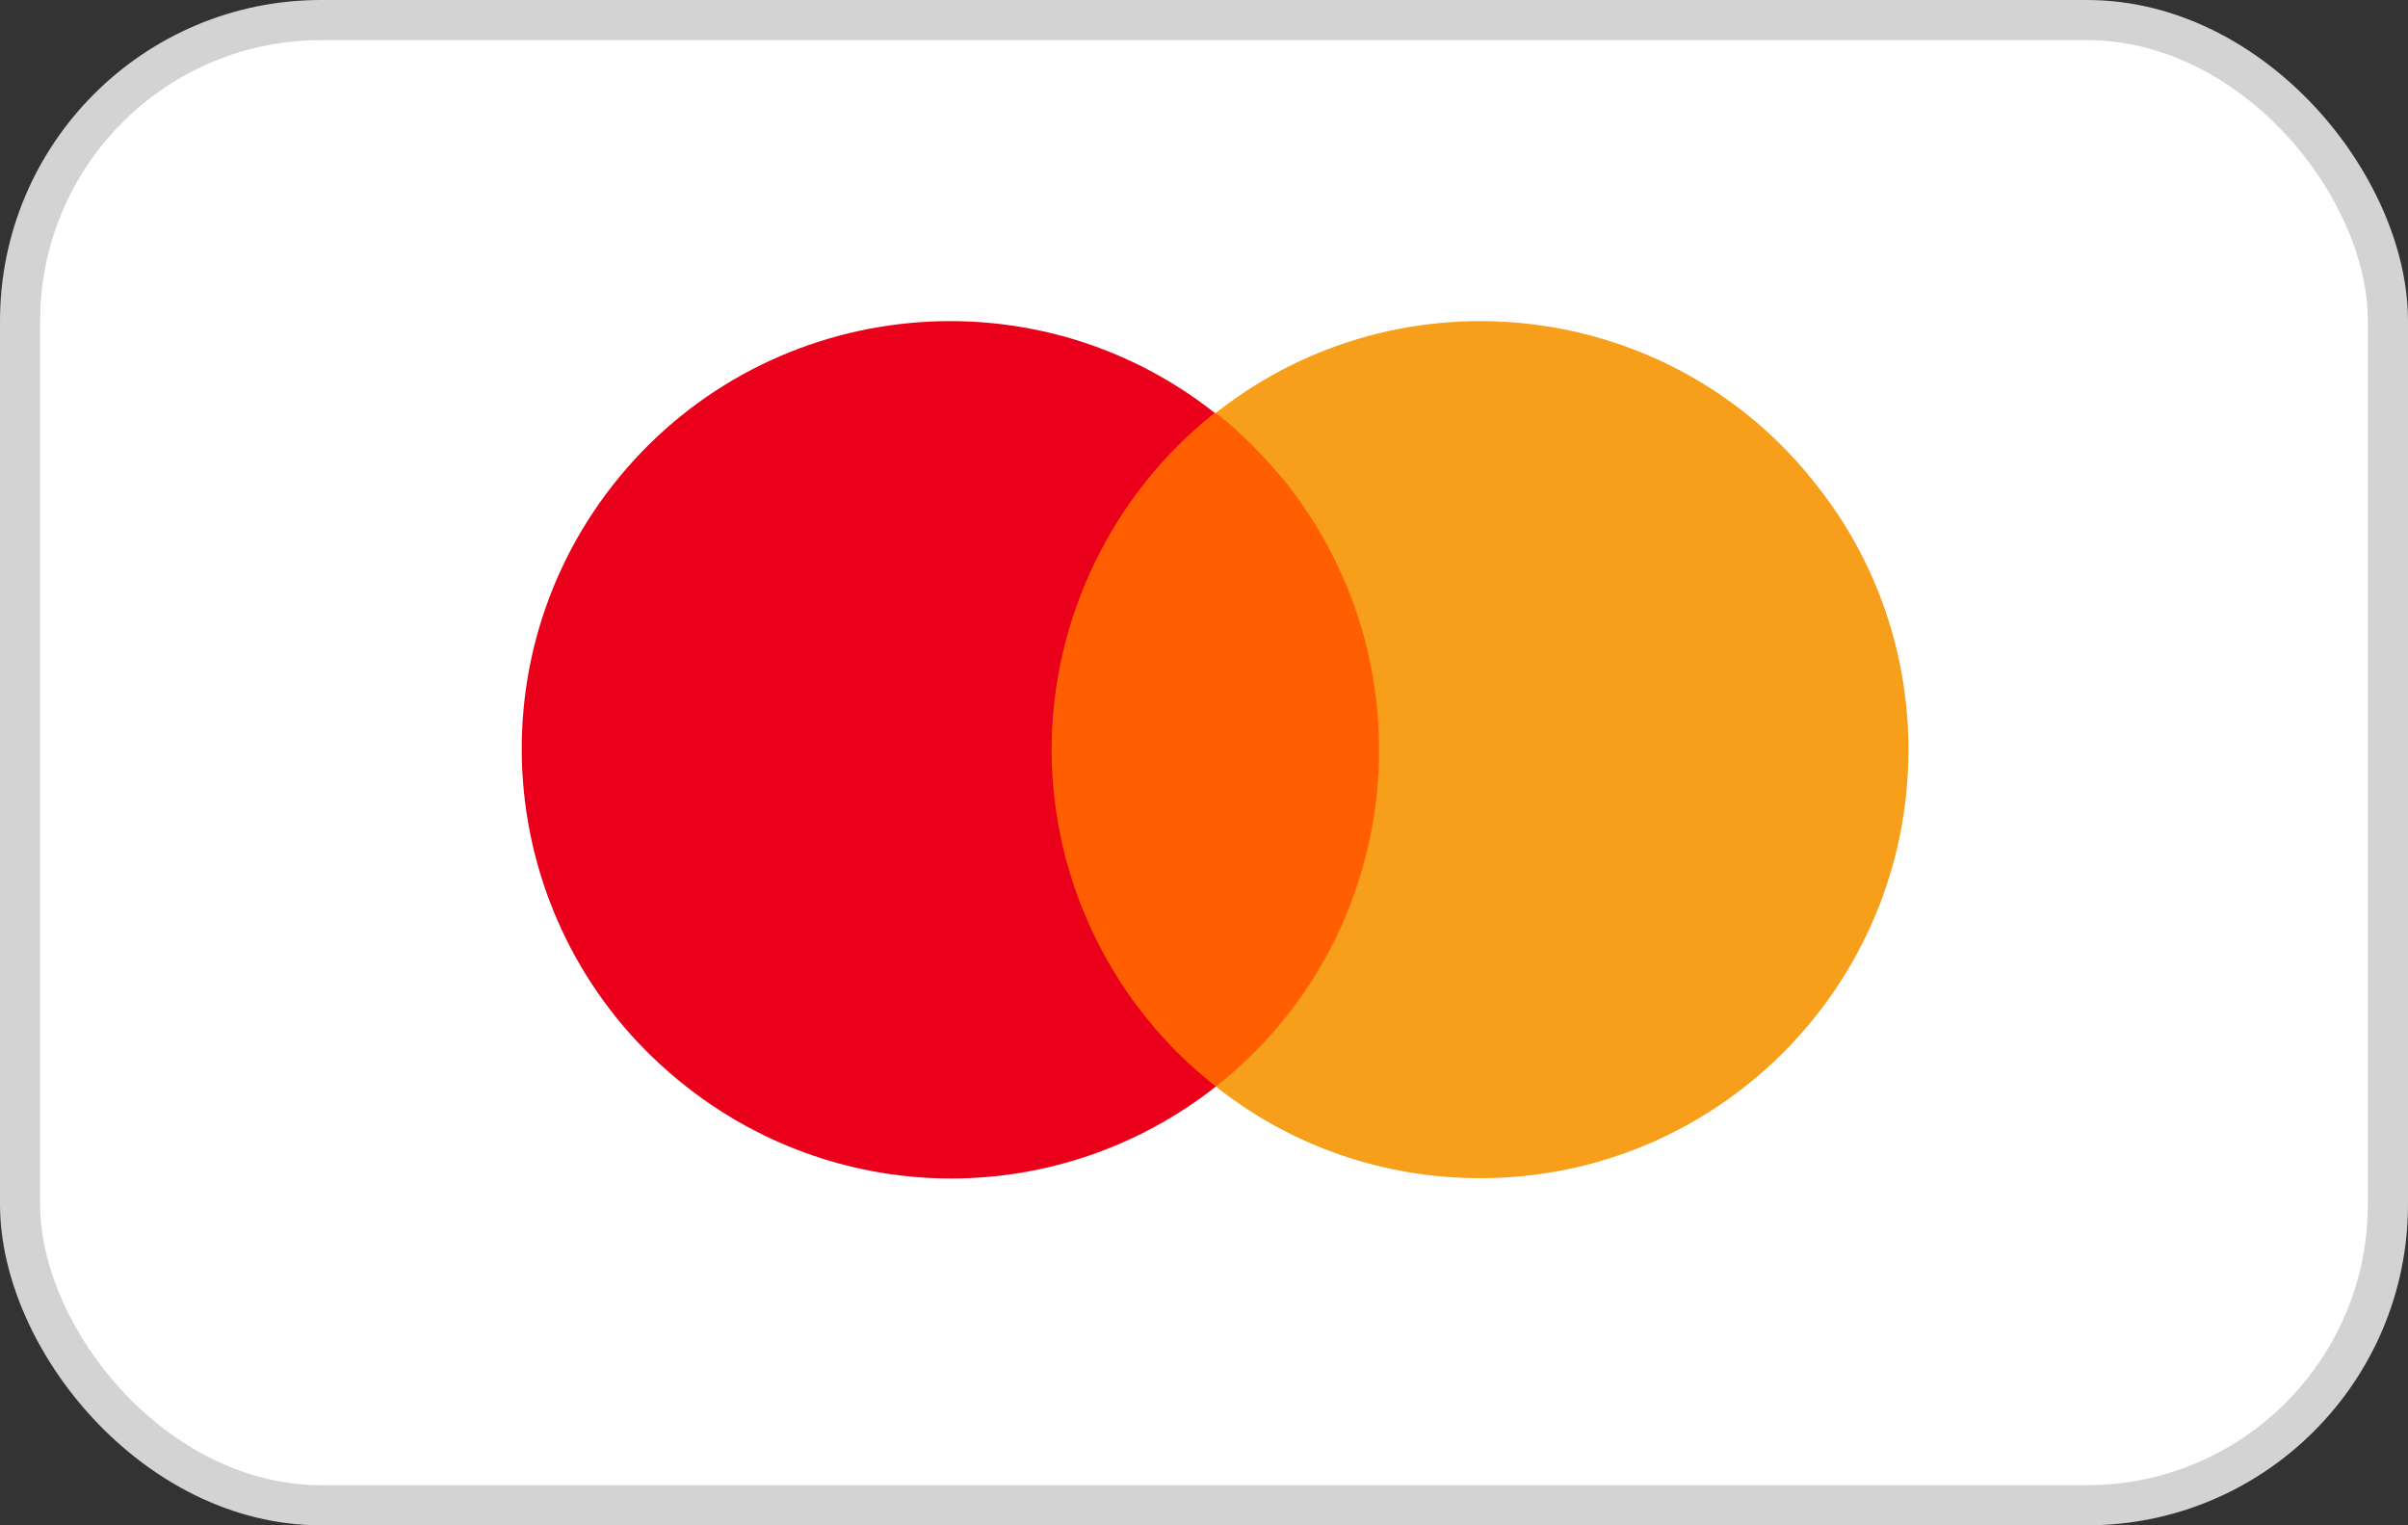 <svg xmlns="http://www.w3.org/2000/svg" width="60" height="38" viewBox="0 0 60 38" fill="none"><rect x="0" y="0" width="60" height="38" fill="#333333" stroke="none"/><rect x="0.5" y="0.5" width="59" height="37" rx="7.5" fill="white" stroke="#D3D3D3"></rect><path d="M34.951 10.286H25.61V27.069H34.951V10.286Z" fill="#FF5F00"></path><path d="M26.203 18.677C26.203 15.416 27.716 12.302 30.266 10.286C25.64 6.638 18.909 7.439 15.262 12.095C11.644 16.72 12.445 23.422 17.1 27.069C20.985 30.123 26.411 30.123 30.296 27.069C27.716 25.053 26.203 21.939 26.203 18.677Z" fill="#EB001B"></path><path d="M47.553 18.677C47.553 24.578 42.779 29.352 36.878 29.352C34.477 29.352 32.164 28.552 30.296 27.069C34.921 23.422 35.722 16.72 32.075 12.065C31.541 11.412 30.948 10.79 30.296 10.286C34.921 6.638 41.652 7.439 45.27 12.095C46.753 13.963 47.553 16.276 47.553 18.677Z" fill="#F79E1B"></path></svg>